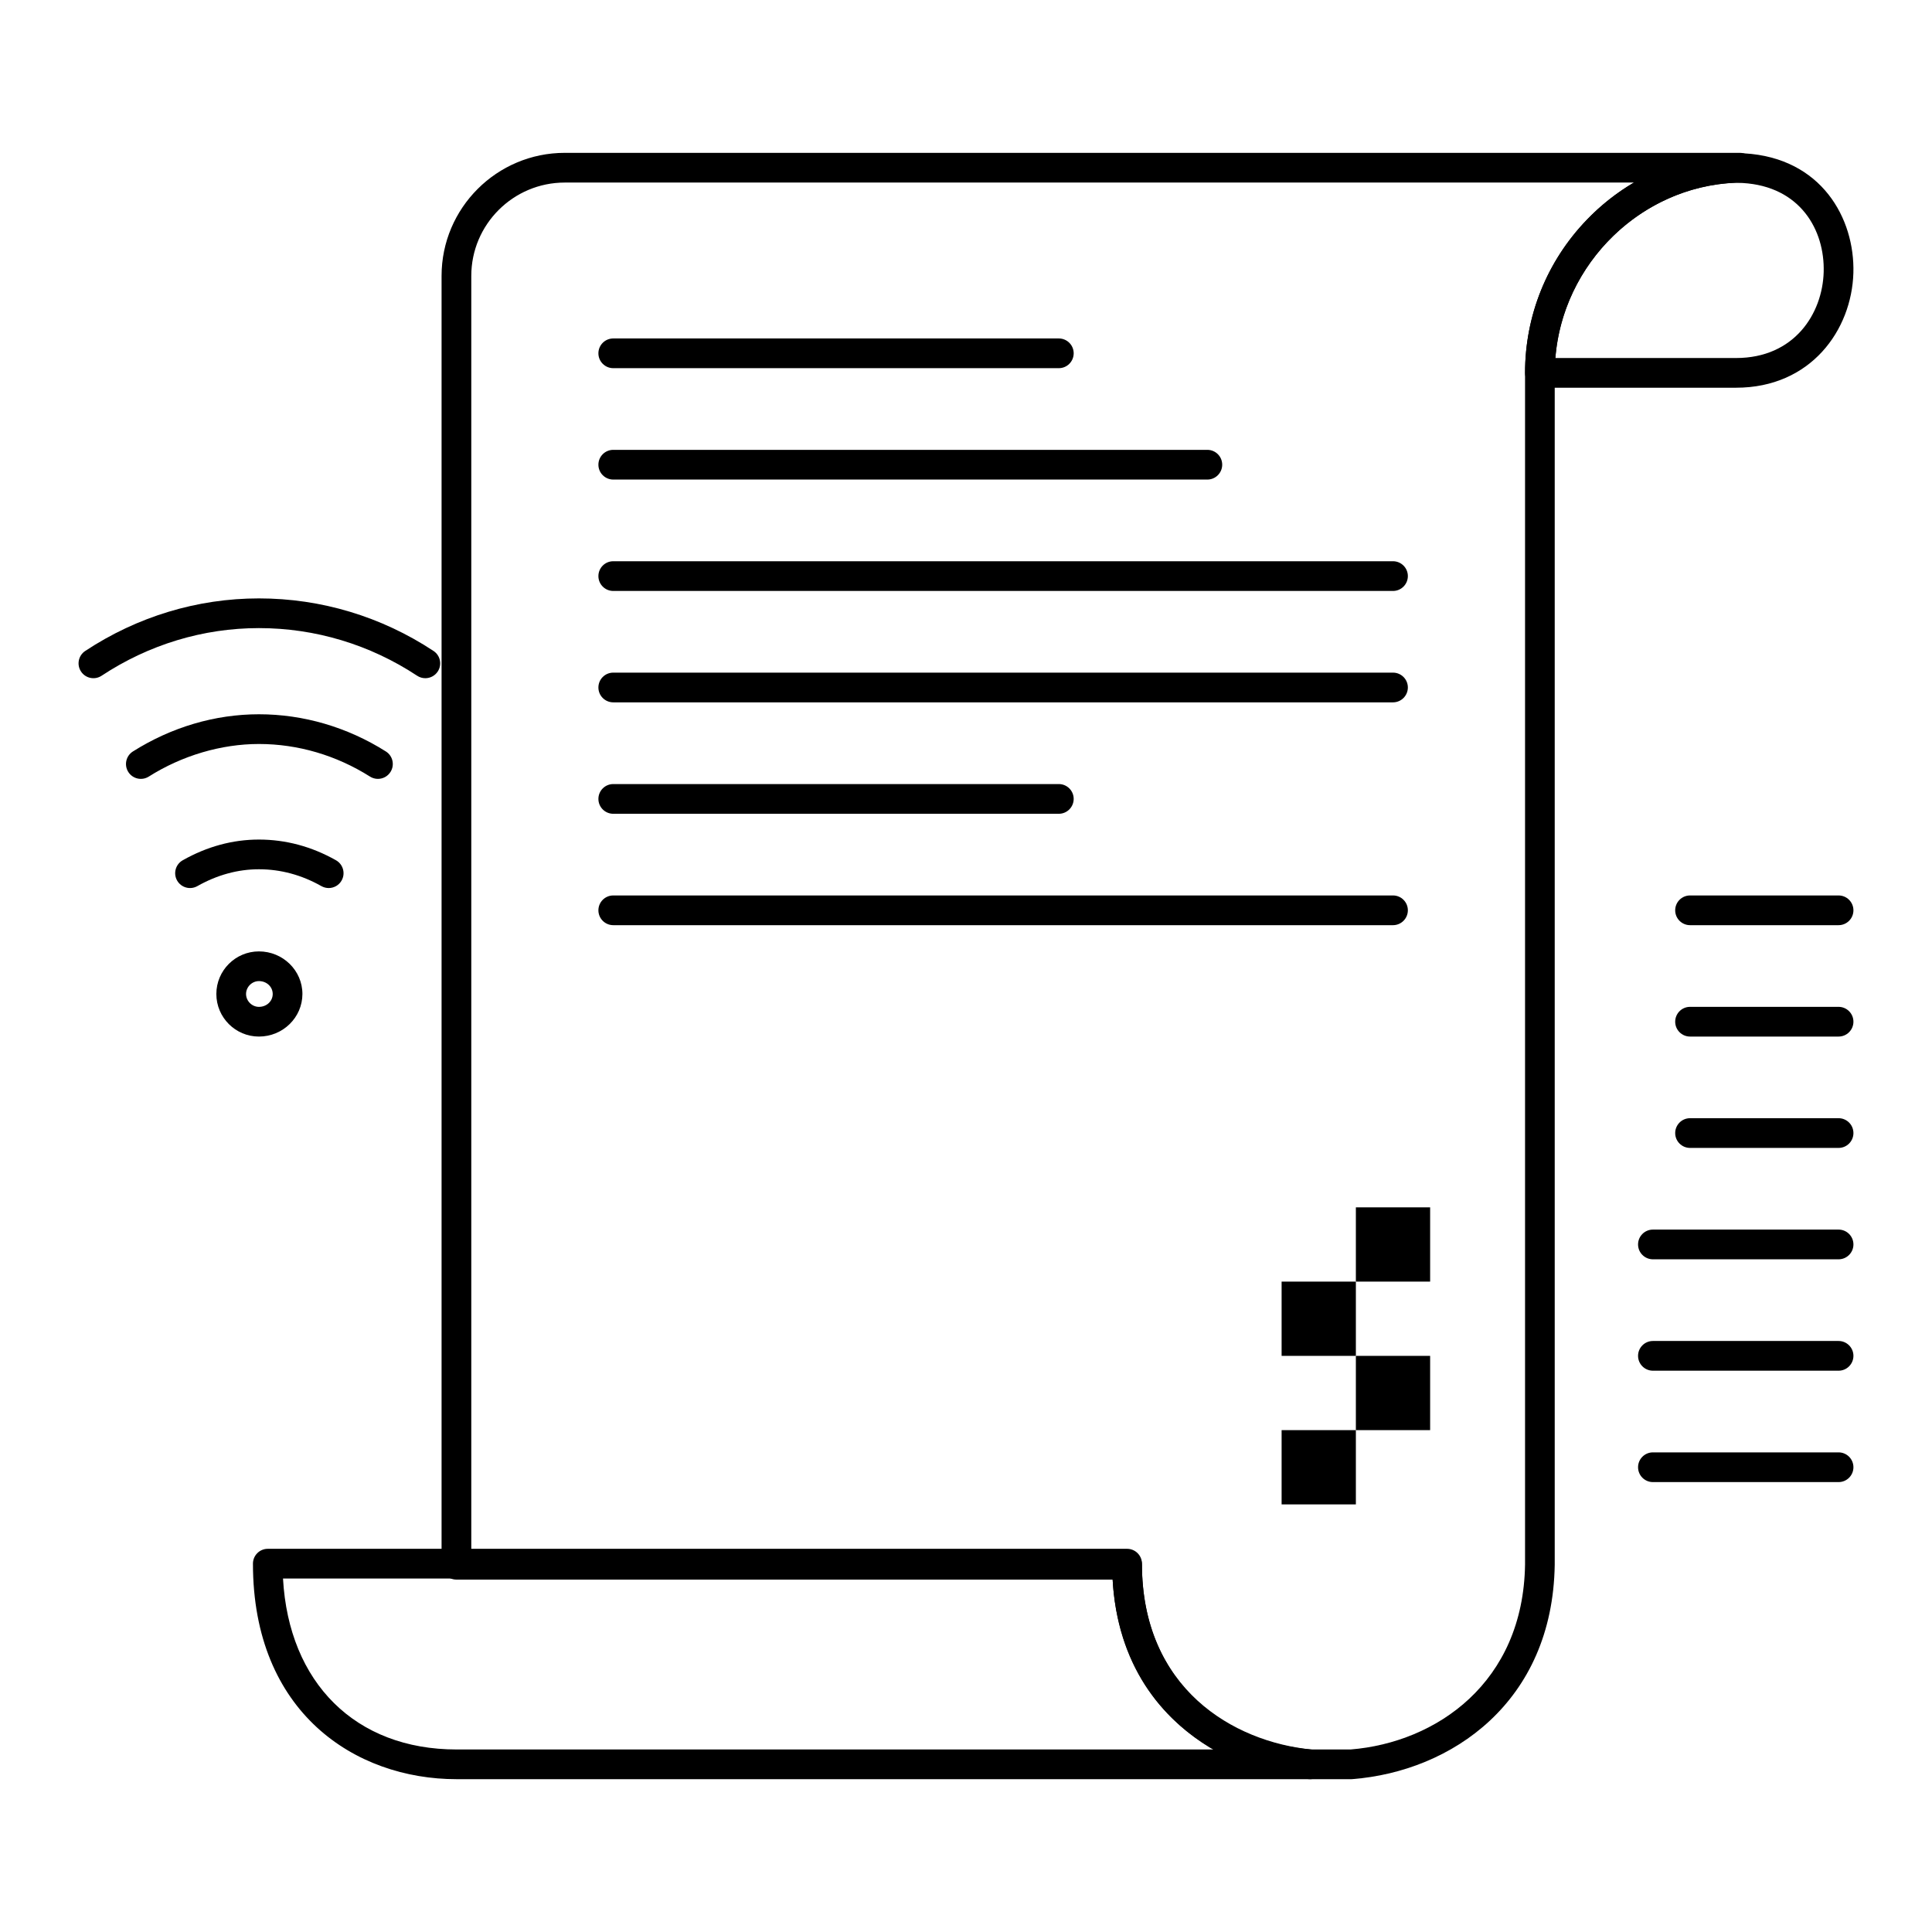 <?xml version="1.0" encoding="UTF-8"?>
<!-- Uploaded to: SVG Repo, www.svgrepo.com, Generator: SVG Repo Mixer Tools -->
<svg fill="#000000" width="800px" height="800px" version="1.1" viewBox="144 144 512 512" xmlns="http://www.w3.org/2000/svg">
 <g>
  <path d="m604.07 246.75h-51.973c-2.172 0-3.938-1.762-3.938-3.938 0-15.168 5.789-29.551 16.301-40.5 10.484-10.922 24.5-17.23 39.465-17.762 0.082-0.004 0.168-0.004 0.25 0 0.703 0.02 1.406 0.051 2.102 0.09 20.445 1.188 29.305 17.262 28.887 31.691-0.438 15.117-11.262 30.418-31.094 30.418zm-47.883-7.871h47.879c15.504 0 22.91-11.809 23.227-22.777 0.324-11.109-6.191-22.715-21.473-23.605-0.578-0.035-1.16-0.059-1.742-0.078-25.191 0.969-45.906 21.422-47.891 46.461z"/>
  <path d="m502.09 615.5h-10.891c-0.105 0-0.211-0.004-0.312-0.012-13.863-1.109-26.641-6.746-35.977-15.875-9.719-9.504-15.227-22.234-16.051-37l-173.9-0.004c-2.172 0-3.938-1.762-3.938-3.938v-341.56c0-17.98 14.645-32.605 32.648-32.605h311.38c2.16 0 3.918 1.742 3.938 3.902 0.02 2.16-1.707 3.934-3.867 3.969-0.156 0.004-0.312 0.012-0.469 0.02l-0.457 0.02c-26.566 0.945-48.176 23.555-48.176 50.398v315.86c-0.543 36.406-27.328 54.754-53.629 56.812-0.102 0.012-0.203 0.016-0.305 0.016zm-10.73-7.871h10.574c22.695-1.84 45.754-17.688 46.219-49.012v-315.8c0-15.168 5.789-29.551 16.301-40.5 3.769-3.926 7.996-7.258 12.559-9.938h-283.34c-13.66 0-24.777 11.094-24.777 24.734v337.62h173.79c2.172 0 3.938 1.762 3.938 3.938 0 31.273 22.441 47.105 44.738 48.953z"/>
  <path d="m491.2 615.5h-226.21c-26.859 0-53.957-17.66-53.957-57.113 0-2.172 1.762-3.938 3.938-3.938h227.72c2.172 0 3.938 1.762 3.938 3.938 0 33.09 24.223 47.215 44.965 49.258 2.09 0.207 3.648 2.012 3.547 4.109-0.109 2.098-1.84 3.746-3.938 3.746zm-272.2-53.176c1.523 27.66 19.23 45.305 45.98 45.305h200.71c-14.188-8.062-25.66-22.535-26.848-45.305z"/>
  <path d="m483.64 523h19.68v19.68h-19.68z"/>
  <path d="m503.32 503.32h19.68v19.68h-19.68z"/>
  <path d="m483.64 483.64h19.68v19.68h-19.68z"/>
  <path d="m503.32 463.96h19.68v19.68h-19.68z"/>
  <path d="m631.24 536.77h-49.199c-2.172 0-3.938-1.762-3.938-3.938 0-2.172 1.762-3.938 3.938-3.938h49.199c2.172 0 3.938 1.762 3.938 3.938 0 2.176-1.762 3.938-3.938 3.938z"/>
  <path d="m631.24 507.25h-49.199c-2.172 0-3.938-1.762-3.938-3.938 0-2.172 1.762-3.938 3.938-3.938h49.199c2.172 0 3.938 1.762 3.938 3.938 0 2.176-1.762 3.938-3.938 3.938z"/>
  <path d="m631.24 477.73h-49.199c-2.172 0-3.938-1.762-3.938-3.938 0-2.172 1.762-3.938 3.938-3.938h49.199c2.172 0 3.938 1.762 3.938 3.938s-1.762 3.938-3.938 3.938z"/>
  <path d="m631.24 448.21h-39.359c-2.172 0-3.938-1.762-3.938-3.938 0-2.172 1.762-3.938 3.938-3.938h39.359c2.172 0 3.938 1.762 3.938 3.938 0 2.176-1.762 3.938-3.938 3.938z"/>
  <path d="m631.24 418.7h-39.359c-2.172 0-3.938-1.762-3.938-3.938 0-2.172 1.762-3.938 3.938-3.938h39.359c2.172 0 3.938 1.762 3.938 3.938 0 2.176-1.762 3.938-3.938 3.938z"/>
  <path d="m631.24 389.18h-39.359c-2.172 0-3.938-1.762-3.938-3.938 0-2.172 1.762-3.938 3.938-3.938h39.359c2.172 0 3.938 1.762 3.938 3.938s-1.762 3.938-3.938 3.938z"/>
  <path d="m256.71 323.73c-0.746 0-1.496-0.211-2.164-0.652-12.508-8.258-27.008-12.625-41.93-12.625-14.77 0-29.184 4.367-41.691 12.625-1.816 1.199-4.258 0.699-5.453-1.117-1.199-1.812-0.699-4.254 1.117-5.453 13.793-9.109 29.711-13.926 46.027-13.926 16.469 0 32.469 4.816 46.27 13.93 1.816 1.199 2.312 3.641 1.117 5.453-0.762 1.145-2.016 1.766-3.293 1.766z"/>
  <path d="m244.15 350.41c-0.719 0-1.445-0.195-2.098-0.609-8.949-5.652-19.125-8.637-29.43-8.637-10.008 0-20.375 3.066-29.195 8.637-1.84 1.16-4.269 0.613-5.43-1.227-1.16-1.84-0.613-4.269 1.227-5.43 10.207-6.445 21.758-9.855 33.398-9.855 11.797 0 23.426 3.406 33.637 9.855 1.84 1.16 2.387 3.59 1.227 5.43-0.754 1.188-2.031 1.836-3.336 1.836z"/>
  <path d="m231.11 379.34c-0.656 0-1.32-0.164-1.934-0.508-5.246-2.965-10.816-4.469-16.559-4.469-5.582 0-11.07 1.504-16.32 4.469-1.895 1.066-4.293 0.402-5.363-1.488-1.07-1.891-0.402-4.293 1.488-5.363 6.441-3.641 13.238-5.488 20.191-5.488 7.113 0 13.988 1.848 20.43 5.488 1.891 1.07 2.559 3.469 1.488 5.363-0.715 1.277-2.051 1.996-3.422 1.996z"/>
  <path d="m212.62 418.7c-6.223 0-11.285-5.062-11.285-11.285s5.062-11.285 11.285-11.285c6.356 0 11.523 5.062 11.523 11.285-0.004 6.223-5.172 11.285-11.523 11.285zm0-14.699c-1.852 0-3.414 1.562-3.414 3.414 0 1.852 1.562 3.414 3.414 3.414 2.047 0 3.652-1.5 3.652-3.414-0.004-1.914-1.605-3.414-3.652-3.414z"/>
  <path d="m424.6 241.57h-118.08c-2.172 0-3.938-1.762-3.938-3.938 0-2.172 1.762-3.938 3.938-3.938h118.08c2.172 0 3.938 1.762 3.938 3.938-0.004 2.176-1.766 3.938-3.941 3.938z"/>
  <path d="m463.96 271.09h-157.44c-2.172 0-3.938-1.762-3.938-3.938 0-2.172 1.762-3.938 3.938-3.938h157.44c2.172 0 3.938 1.762 3.938 3.938-0.004 2.176-1.766 3.938-3.941 3.938z"/>
  <path d="m513.16 300.61h-206.64c-2.172 0-3.938-1.762-3.938-3.938 0-2.172 1.762-3.938 3.938-3.938h206.64c2.172 0 3.938 1.762 3.938 3.938-0.004 2.176-1.766 3.938-3.938 3.938z"/>
  <path d="m513.16 330.13h-206.64c-2.172 0-3.938-1.762-3.938-3.938 0-2.172 1.762-3.938 3.938-3.938h206.64c2.172 0 3.938 1.762 3.938 3.938-0.004 2.176-1.766 3.938-3.938 3.938z"/>
  <path d="m424.6 359.66h-118.08c-2.172 0-3.938-1.762-3.938-3.938 0-2.172 1.762-3.938 3.938-3.938h118.08c2.172 0 3.938 1.762 3.938 3.938-0.004 2.172-1.766 3.938-3.941 3.938z"/>
  <path d="m513.16 389.18h-206.64c-2.172 0-3.938-1.762-3.938-3.938 0-2.172 1.762-3.938 3.938-3.938h206.64c2.172 0 3.938 1.762 3.938 3.938-0.004 2.176-1.766 3.938-3.938 3.938z"/>
 </g>
</svg>